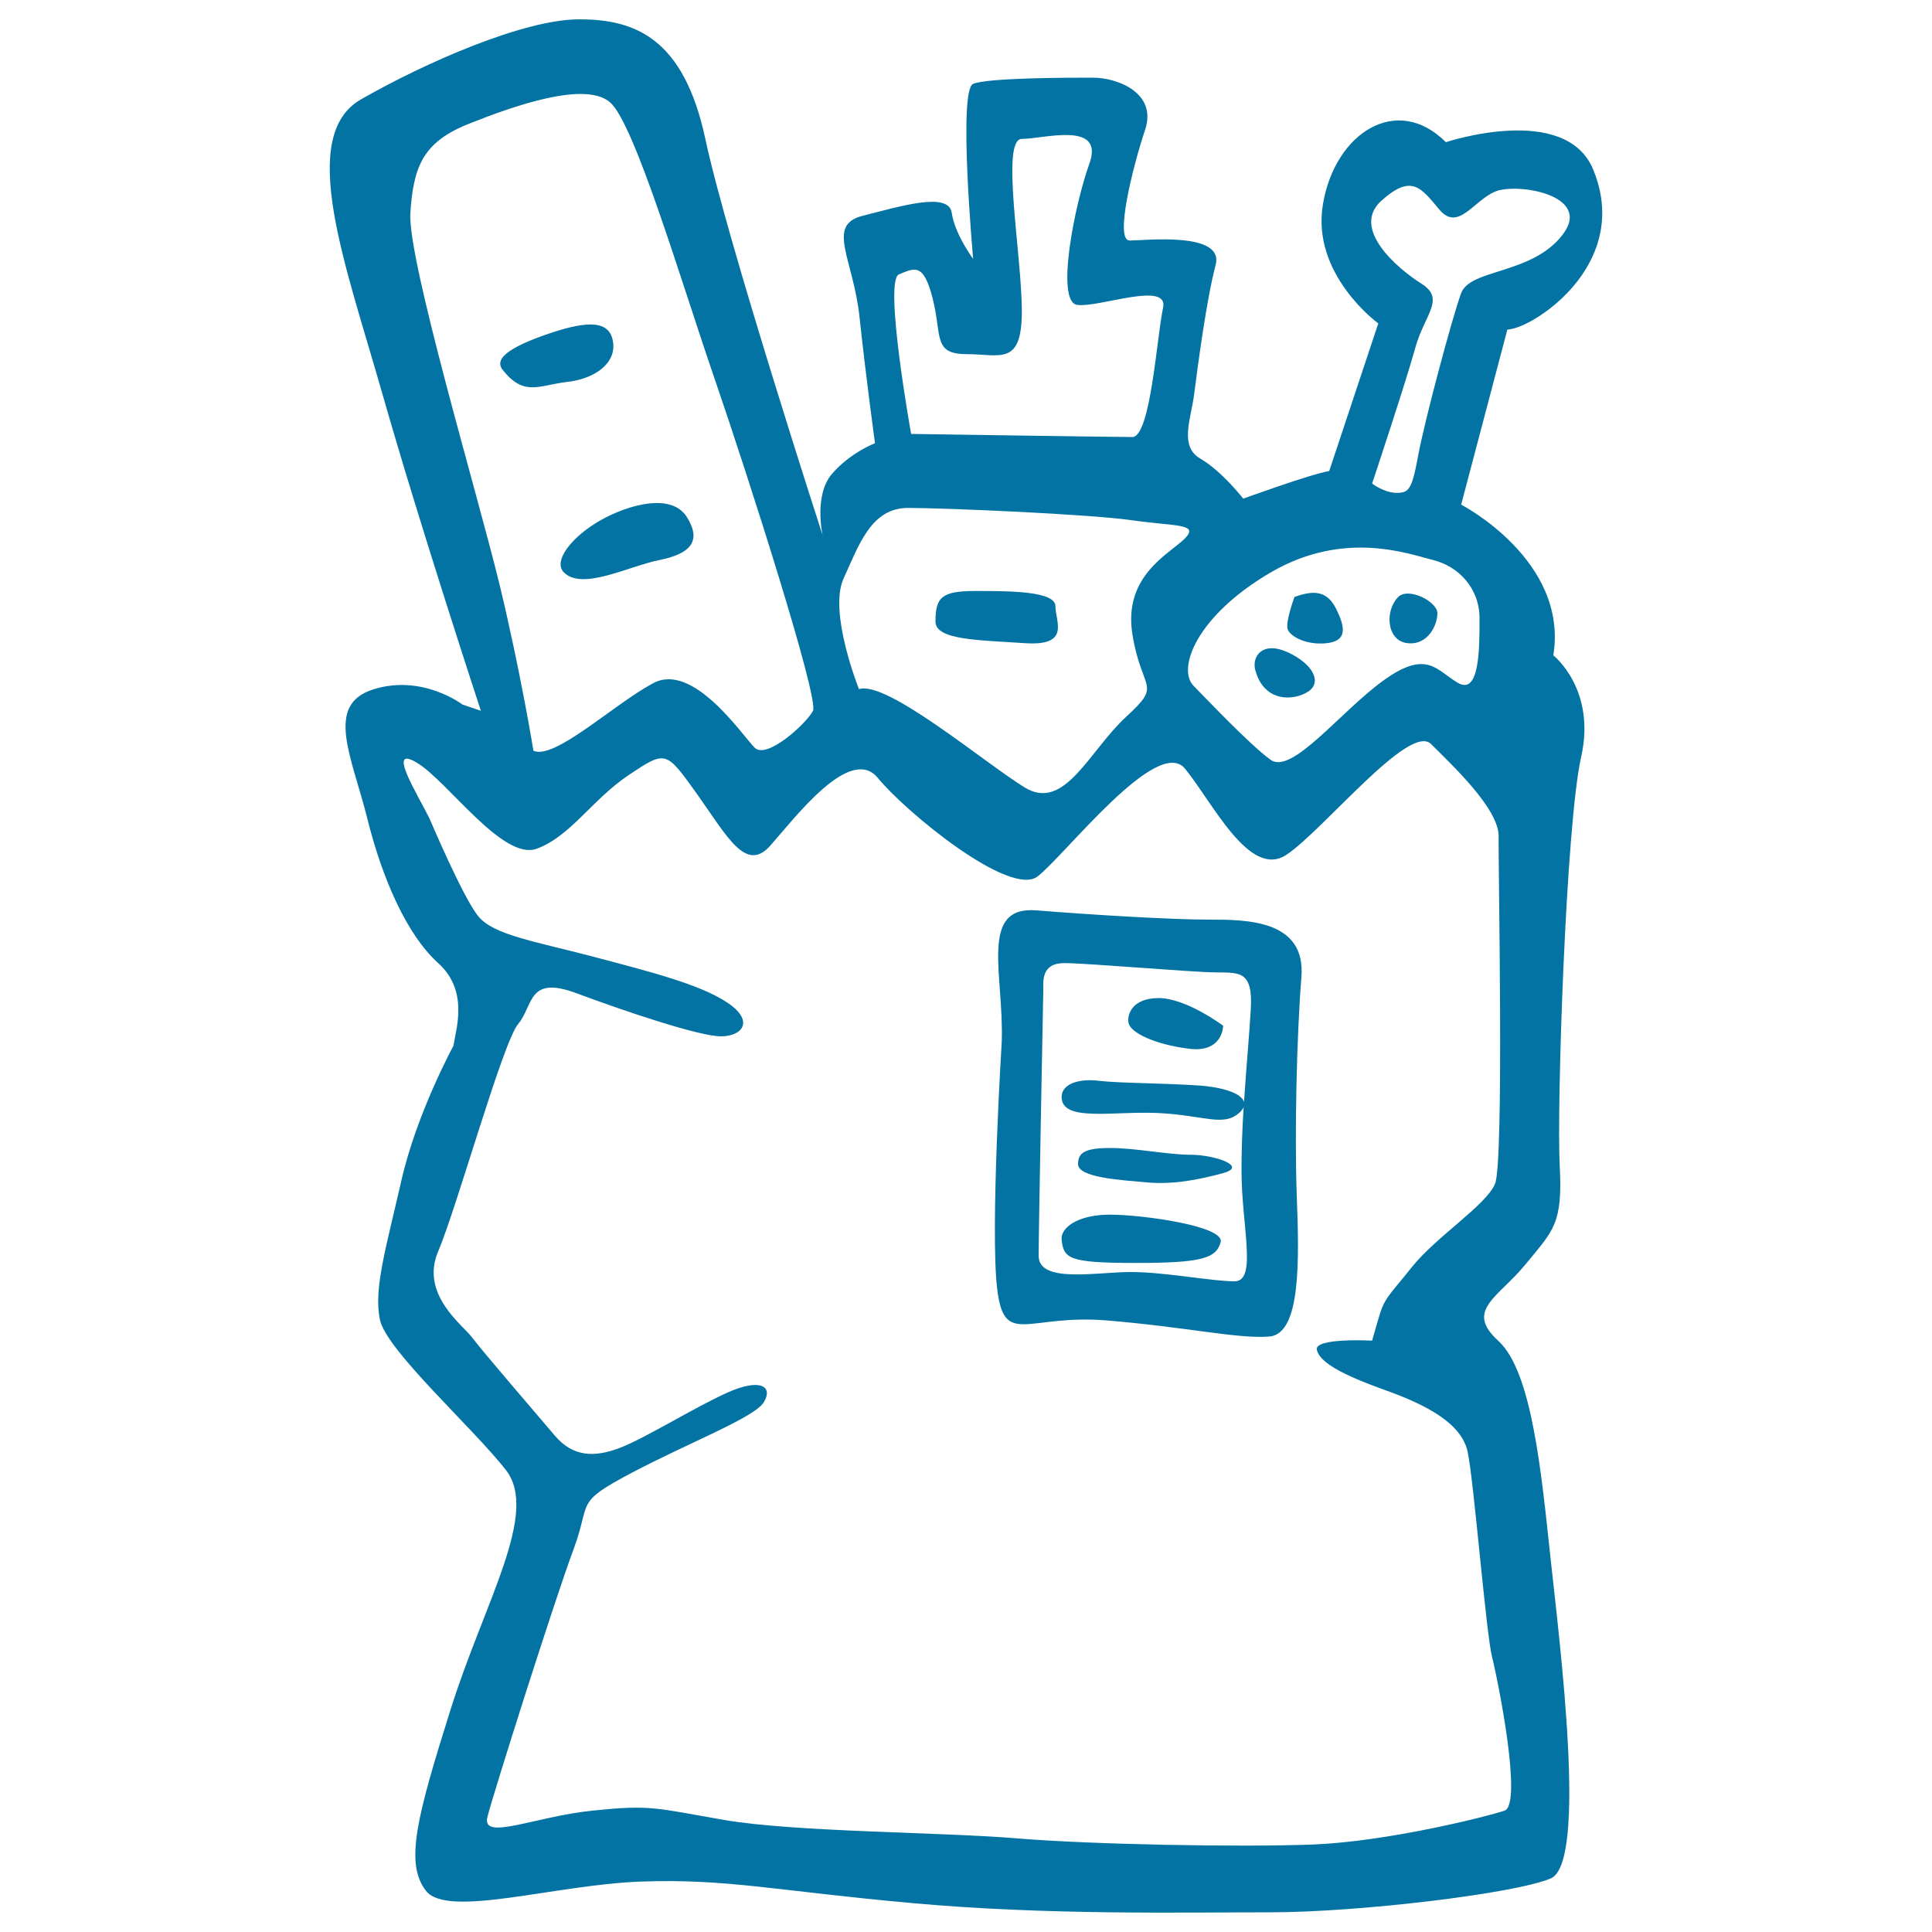 <svg xmlns="http://www.w3.org/2000/svg" viewBox="0 0 1000 1000" style="fill:#0273a2">
<title>Market Paper Bag Full Of Food Supplies SVG icon</title>
<g><path d="M293.5,197.7c14.3-1.6,25.5-9.6,23.8-20.7c-1.6-11.1-12.7-11.1-31.8-4.8c-19.1,6.4-30.4,12.7-25.4,19.1C271.2,205.6,279.2,199.3,293.5,197.7z M291.9,296.3c9.5,9.5,33.4-3.2,49.3-6.4c15.9-3.2,22.3-9.6,14.3-22.3c-8-12.7-30.2-6.4-44.5,1.6C296.7,277.2,285.8,290.2,291.9,296.3z M804,339.2c7.9-49.3-47.7-78-47.7-78l23.9-90.6c0,0,8,0,22.3-11.1c14.3-11.1,36.5-36.6,22.2-71.6c-14.3-35-76.3-14.3-76.3-14.3c-25.4-25.4-57.3-4.8-63.6,31.8c-6.4,36.6,28.6,62,28.6,62L688,243.8c-9.6,1.6-44.5,14.3-44.5,14.3s-11.1-14.3-22.2-20.7c-11.1-6.4-4.8-20.7-3.2-33.4c1.6-12.7,6.4-49.3,11.1-66.8s-36.6-12.7-44.5-12.7s1.6-38.2,8-57.3c6.4-19.1-14.3-27-27-27c-12.7,0-54.1,0-62,3.2c-7.9,3.2,0,90.6,0,90.6s-9.5-12.7-11.1-23.9c-1.6-11.1-27-3.2-46.1,1.6c-19.1,4.8-4.8,22.3-1.6,52.5c3.2,30.2,8,65.2,8,65.2s-12.7,4.8-22.3,15.9c-9.5,11.1-4.8,31.8-4.8,31.8S376.3,124.5,365.1,72c-11.2-52.5-36.6-62-65.3-62c-28.6,0-79.5,22.3-112.9,41.4c-33.4,19.1-7.9,85.9,11.1,152.7s50.9,163.8,50.9,163.8l-9.5-3.2c0,0-20.7-15.9-46.1-7.9c-25.5,7.9-11.1,35-3.2,66.8c7.9,31.8,20.7,60.4,36.6,74.8c15.9,14.3,9.5,33.4,8,42.9c0,0-19.1,35-27,70c-8,35-14.3,55.7-11.1,71.6c3.2,15.9,47.7,55.6,65.2,77.9s-11.1,68.4-28.6,124.1c-17.5,55.7-23.8,79.5-12.7,93.8c11.1,14.3,66.8-3.2,111.3-4.8c44.5-1.6,70,4.8,140,11.1c69.9,6.4,141.5,4.8,186.1,4.8c44.5,0,125.6-9.5,144.7-17.5c19.1-7.9,4.8-120.9,0-165.4c-4.8-44.5-9.6-97-27.1-112.9c-17.5-15.9,0-22.3,14.3-39.8c14.3-17.5,19.1-20.6,17.5-50.9c-1.6-30.2,3.2-176.5,11.1-211.5C826.3,356.7,804,339.2,804,339.2z M732.5,180.2c4.8-17.5,15.9-25.4,3.2-33.4c-12.7-8-36.6-28.6-20.7-42.9c15.9-14.3,20.7-6.4,30.2,4.8c9.6,11.1,17.5-4.8,28.6-9.5c11.1-4.8,50.9,1.6,35,22.3c-15.9,20.7-47.7,17.5-52.5,30.2c-4.7,12.7-19.1,66.8-22.3,84.3c-3.2,17.5-4.8,19.1-11.1,19.1c-6.4,0-12.7-4.8-12.7-4.8S727.7,197.7,732.5,180.2z M657.7,296.3c38.2-22.3,71.6-9.5,84.2-6.4c12.8,3.2,23.9,14.3,23.9,30.2c0,15.9,0,39.7-11.1,33.4c-11.1-6.4-15.9-17.5-38.2-1.6c-22.3,15.9-47.7,49.3-58.8,41.4c-11.1-8-35-33.4-39.8-38.2C608.9,346.1,619.5,318.6,657.7,296.3z M465.3,142c8-3.2,12.7-6.4,17.5,12.7c4.8,19.1,0,28.6,17.5,28.6c17.5,0,28.6,6.4,28.6-22.3c0-28.6-11.1-89.1,0-89.1c11.1,0,42.9-9.5,35,12.7c-8,22.2-17.5,71.6-6.4,73.2c11.1,1.6,47.7-12.7,44.5,1.6c-3.2,14.3-6.4,66.8-15.9,66.8c-9.6,0-114.5-1.6-114.5-1.6S457.3,145.2,465.3,142z M436.6,299.5c8-17.5,14.3-36.6,33.4-36.6c19.1,0,93.8,3.2,116.1,6.4c22.2,3.2,35,1.6,27.1,9.5c-7.9,7.9-31.8,19.1-27.1,49.3c4.8,30.2,15.9,25.4-3.2,42.9c-19.1,17.5-31.8,49.3-52.5,36.6c-20.7-12.7-71.6-55.7-85.8-50.9C444.6,356.7,428.7,317,436.6,299.5z M212.4,110.2c1.6-23.9,6.4-36.6,30.2-46.1c23.8-9.5,60.4-22.3,73.2-11.1c12.7,11.1,36.6,92.2,54.1,143.1c17.5,50.9,54.1,165.4,50.9,171.8c-3.2,6.4-23.9,25.4-30.2,19.1c-6.4-6.4-31.8-44.5-52.5-33.4c-20.7,11.1-50.9,39.8-62,35c0,0-6.4-39.8-17.5-85.9C247.4,256.5,210.8,134.1,212.4,110.2z M773.8,612.8c-4.7,11.1-30.2,27.1-42.9,42.9c-12.7,15.9-14.3,15.9-17.5,27.1c-3.2,11.1-3.2,11.1-3.2,11.1s-30.2-1.6-28.6,4.8c1.5,6.4,12.7,12.7,35,20.7c22.3,7.9,39.8,17.5,43,31.8c3.2,14.3,9.5,93.8,12.7,106.5c3.2,12.7,15.9,76.4,6.4,79.5c-9.5,3.2-60.4,15.9-98.6,17.5c-38.2,1.5-116.1,0-154.2-3.2c-38.2-3.2-114.5-3.2-151.1-9.5c-36.6-6.4-38.2-7.9-68.4-4.8c-30.2,3.2-57.3,15.9-54.1,3.2c3.2-12.7,35-112.9,44.5-138.3c9.5-25.4,0-23.8,30.2-39.8c30.2-15.9,63.6-28.6,68.4-36.6c4.8-7.9-1.6-12.7-19.1-4.8c-17.5,7.9-43,23.9-55.7,28.6c-12.7,4.8-23.9,4.8-33.4-6.4c-9.5-11.2-38.2-44.5-42.9-50.9c-4.8-6.4-27-22.3-17.5-44.5c9.5-22.2,33.4-108.2,41.4-117.7c8-9.5,4.8-25.4,30.2-15.9c25.5,9.5,63.6,22.3,74.8,22.3c11.1,0,17.5-8,3.2-17.5c-14.3-9.5-39.8-15.9-70-23.9c-30.2-7.9-50.9-11.1-58.8-20.7c-7.9-9.5-25.4-50.9-25.4-50.9c-6.4-12.7-22.3-38.2-6.4-28.6c15.9,9.5,44.5,50.9,62,44.5c17.5-6.4,28.6-25.4,47.7-38.2c19.1-12.7,19.1-12.7,35,9.5c15.9,22.3,25.5,41.4,38.2,27.1c12.7-14.3,41.4-52.5,55.7-35s68.4,62,82.7,50.9c14.3-11.1,62-73.2,76.3-55.7c14.3,17.5,33.4,57.3,52.5,44.5c19.1-12.7,63.6-68.4,74.8-57.3c11.1,11.1,35,33.4,35,47.7C775.4,447.4,778.6,601.7,773.8,612.8z M530.4,332.9c23.9,1.6,15.9-11.1,15.9-19.1c0-7.9-23.9-7.9-41.4-7.9c-17.5,0-20.7,3.2-20.7,15.9C484.3,331.3,506.6,331.3,530.4,332.9z M677.2,357.9c7.2-4.8,2.4-14.3-10.7-20.3c-13.2-6-18.8,2.3-16.7,9.5C654.5,363.9,670,362.7,677.2,357.9z M686.8,332.9c10.7-1.2,9.5-8.4,4.7-17.9c-4.7-9.5-11.9-9.5-21.5-6c0,0-4.8,13.1-3.5,16.7C667.7,329.3,676,334.1,686.8,332.9z M728.5,332.9c10.7,1.2,15.5-9.5,15.5-15.5c0-6-15-13.7-20.3-8.4C716.6,316.2,717.7,331.7,728.5,332.9z M625.9,476c-19.1,0-59.7-2.4-89.5-4.8c-29.8-2.4-16.7,33.4-17.9,68c0,0-6,96.6-2.4,127.6c3.6,31,15.5,13.1,57.3,16.7c41.8,3.5,66.8,9.5,83.5,8.3c16.7-1.2,15.5-40.5,14.3-72.8c-1.2-32.2,0-83.5,2.4-113.3C676,476,645,476,625.9,476z M647.4,522.5c-0.7,12.2-2.3,29.6-3.5,47.8c-1.4-4.3-10.5-7.6-24-8.5c-19.1-1.2-41.7-1.2-51.3-2.4c-9.5-1.2-19.1,1.3-19.1,8.4c0,13.1,26.3,7.2,50.1,8.3c23.8,1.2,33.4,7.2,41.7,0c1.2-1,1.9-2,2.4-3c-0.7,11.1-1.1,22.3-1.1,32.8c0,28.6,8.3,57.3-3.6,57.3c-11.9,0-35.8-4.8-53.7-4.8c-17.9,0-47.7,6-47.7-8.4c0-14.3,2.4-137.2,2.4-137.2c0-4.7-1.2-14.3,10.8-14.3s66.8,4.8,78.7,4.8C641.5,503.5,648.6,502.3,647.4,522.5z M584.2,529.7c1.2,4.8,13.1,10.8,31,13.1c17.9,2.4,17.9-11.9,17.9-11.9s-19.1-14.3-33.4-14.3C585.3,516.6,583.2,526,584.2,529.7z M593.7,612c13.1,1.2,26.2-1.2,39.4-4.8c13.1-3.6-4.8-9.5-16.7-9.5c-11.9,0-28.6-3.5-41.7-3.5c-13.1,0-16.7,2.4-16.7,8.3C557.9,609.6,580.5,610.8,593.7,612z M587.7,653.7c34.6,0,41.7-2.4,44.1-10.7c2.4-8.4-40.6-14.3-57.3-14.3c-16.7,0-25.8,6.8-25,13.2C550.7,651.4,553.1,653.7,587.7,653.7z"/></g>
</svg>